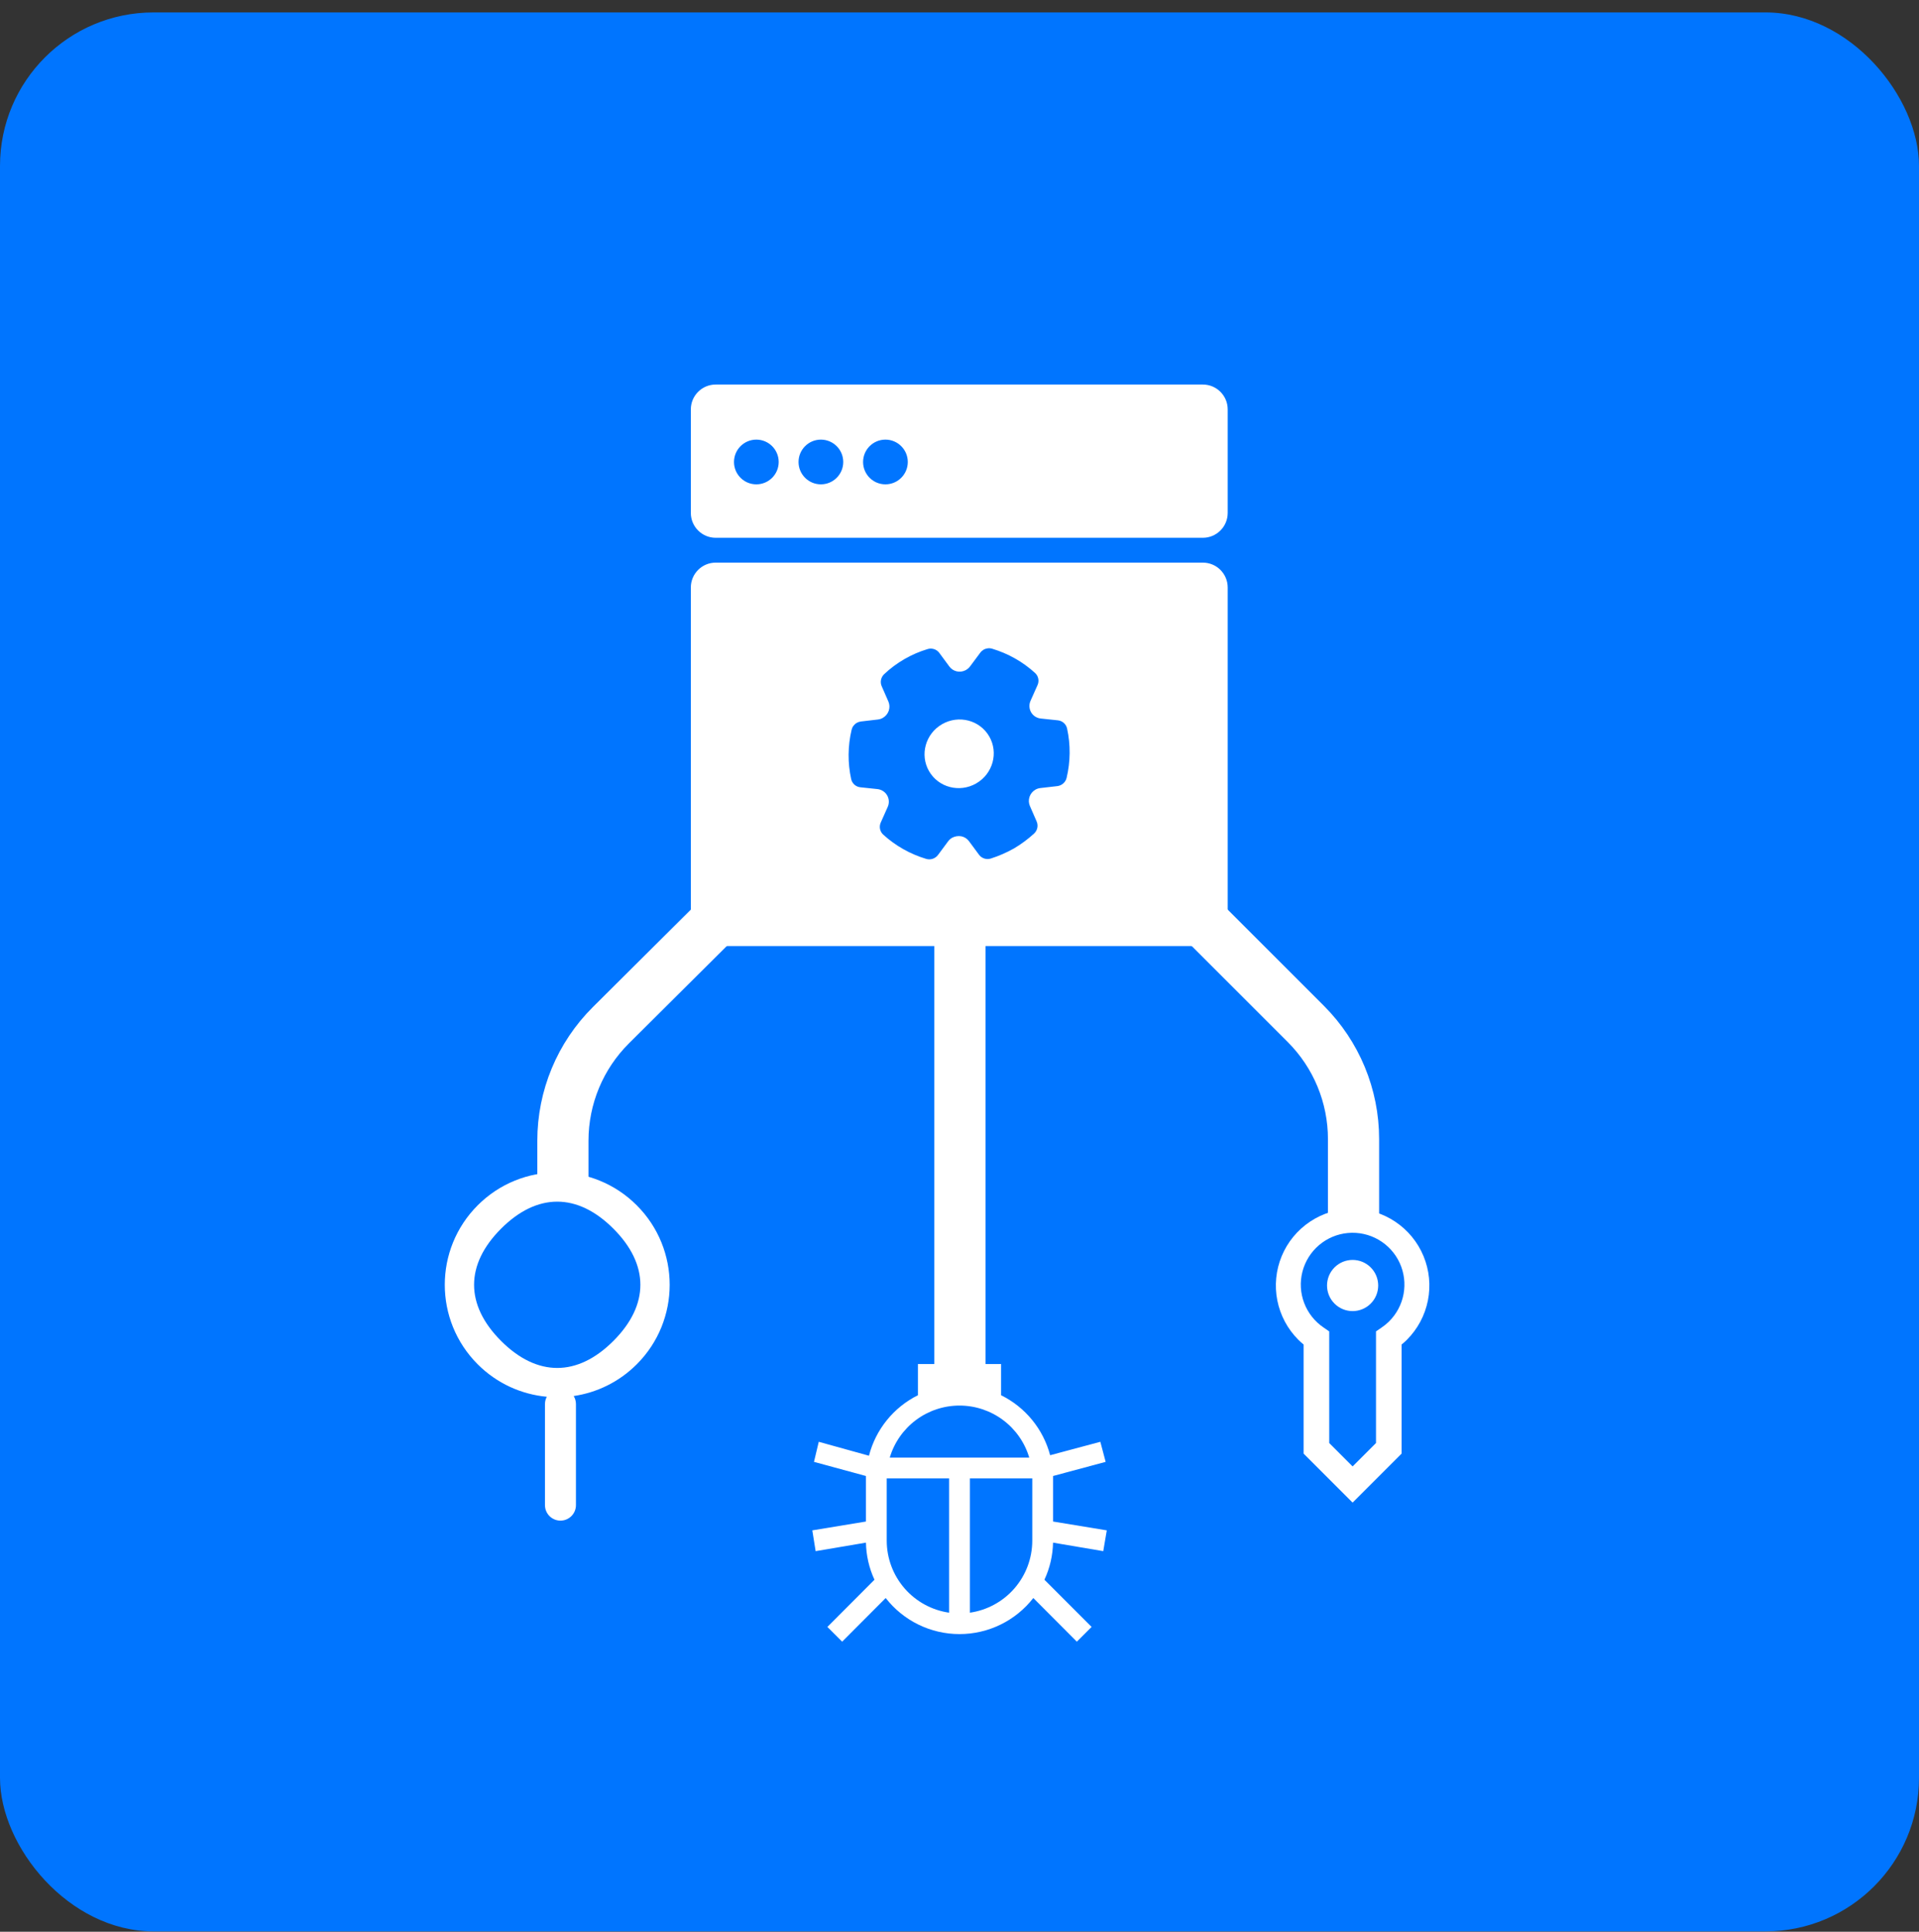 <svg width="150" height="151" viewBox="0 0 150 151" fill="none" xmlns="http://www.w3.org/2000/svg">
<rect x="0" y="0" width="150" height="151" fill="#333333" stroke="none"/>
<g clip-path="url(#clip0_455_50458)">
<rect y="0.971" width="150" height="150" rx="12" fill="#0075FF"/>
<path d="M75.033 53L102.071 80.039C104.459 82.426 105.8 85.664 105.8 89.041L105.8 95.535M75.033 53L47.753 80.138C45.35 82.527 44 85.775 44 89.163L44 92.035M75.033 53L75.033 108.5" stroke="white" stroke-width="4"/>
<path d="M54 45.922C54 44.849 54.87 43.979 55.943 43.979H94.021C95.094 43.979 95.964 44.849 95.964 45.922V72.011C95.964 73.084 95.094 73.954 94.021 73.954H55.943C54.87 73.954 54 73.084 54 72.011V45.922Z" fill="white"/>
<path d="M69.115 52.694C69.596 52.242 70.128 51.847 70.7 51.517C71.271 51.188 71.878 50.926 72.509 50.736C72.675 50.686 72.852 50.688 73.015 50.742C73.178 50.795 73.32 50.897 73.421 51.035L74.205 52.098C74.344 52.289 74.548 52.424 74.78 52.478C75.011 52.531 75.257 52.501 75.47 52.392C75.612 52.318 75.734 52.214 75.829 52.086L76.623 51.02C76.691 50.926 76.778 50.848 76.879 50.789C76.979 50.73 77.091 50.693 77.206 50.679C77.321 50.664 77.438 50.674 77.548 50.707C78.801 51.082 79.949 51.731 80.909 52.607C81.035 52.724 81.122 52.877 81.156 53.046C81.191 53.214 81.172 53.39 81.101 53.549L80.556 54.772C80.49 54.917 80.46 55.074 80.467 55.231C80.474 55.389 80.519 55.542 80.597 55.678C80.676 55.813 80.786 55.929 80.918 56.014C81.051 56.098 81.203 56.151 81.36 56.166L82.689 56.306C82.862 56.324 83.024 56.395 83.153 56.51C83.282 56.624 83.372 56.776 83.409 56.945C83.688 58.214 83.675 59.534 83.372 60.806C83.332 60.974 83.24 61.126 83.109 61.241C82.979 61.356 82.816 61.429 82.643 61.449L81.323 61.601C81.185 61.615 81.052 61.659 80.932 61.728C80.715 61.853 80.551 62.053 80.473 62.289C80.394 62.525 80.405 62.78 80.504 63.005L81.03 64.212C81.1 64.371 81.118 64.547 81.081 64.717C81.044 64.887 80.954 65.042 80.825 65.161C80.343 65.601 79.817 65.991 79.254 66.324C78.681 66.646 78.076 66.91 77.449 67.109C77.282 67.162 77.104 67.162 76.938 67.109C76.772 67.056 76.629 66.953 76.526 66.814L75.743 65.755C75.597 65.556 75.381 65.419 75.137 65.37C74.891 65.328 74.638 65.37 74.418 65.489C74.298 65.558 74.194 65.651 74.112 65.762L73.322 66.828C73.218 66.968 73.073 67.073 72.908 67.129C72.742 67.185 72.564 67.188 72.397 67.138C71.145 66.764 69.997 66.115 69.037 65.24C68.91 65.124 68.823 64.97 68.788 64.801C68.754 64.632 68.773 64.456 68.844 64.297L69.388 63.076C69.453 62.931 69.482 62.774 69.475 62.617C69.467 62.461 69.422 62.308 69.344 62.172C69.266 62.036 69.156 61.921 69.024 61.836C68.892 61.751 68.741 61.698 68.583 61.681L67.253 61.541C67.08 61.523 66.918 61.452 66.789 61.338C66.66 61.223 66.57 61.071 66.533 60.903C66.254 59.634 66.265 58.314 66.567 57.042C66.593 56.931 66.642 56.826 66.711 56.734C66.78 56.642 66.868 56.563 66.968 56.505C67.069 56.447 67.18 56.41 67.295 56.397L68.621 56.242C68.758 56.227 68.89 56.183 69.01 56.114L69.013 56.112C69.229 55.987 69.392 55.788 69.471 55.554C69.55 55.319 69.54 55.065 69.443 54.84L68.916 53.635C68.848 53.478 68.831 53.304 68.866 53.135C68.902 52.967 68.988 52.813 69.115 52.694ZM73.636 56.609C72.337 57.359 71.882 59.003 72.62 60.281C73.358 61.559 75.009 61.987 76.308 61.237C77.608 60.487 78.063 58.843 77.325 57.565C76.587 56.287 74.936 55.859 73.636 56.609Z" fill="#0075FF"/>
<path fill-rule="evenodd" clip-rule="evenodd" d="M55.943 30.058C54.87 30.058 54 30.928 54 32.001V40.094C54 41.167 54.87 42.037 55.943 42.037H94.021C95.094 42.037 95.964 41.167 95.964 40.094V32.001C95.964 30.928 95.094 30.058 94.021 30.058H55.943ZM59.12 37.86C60.085 37.86 60.867 37.078 60.867 36.113C60.867 35.148 60.085 34.365 59.12 34.365C58.155 34.365 57.373 35.148 57.373 36.113C57.373 37.078 58.155 37.86 59.12 37.86ZM65.913 36.113C65.913 37.078 65.13 37.86 64.165 37.86C63.2 37.86 62.418 37.078 62.418 36.113C62.418 35.148 63.2 34.365 64.165 34.365C65.13 34.365 65.913 35.148 65.913 36.113ZM69.21 37.86C70.175 37.86 70.958 37.078 70.958 36.113C70.958 35.148 70.175 34.365 69.21 34.365C68.245 34.365 67.463 35.148 67.463 36.113C67.463 37.078 68.245 37.86 69.21 37.86Z" fill="white"/>
<path fill-rule="evenodd" clip-rule="evenodd" d="M37.341 106.645C38.85 108.154 40.771 108.999 42.742 109.182C42.65 109.352 42.598 109.547 42.598 109.754L42.598 117.653C42.598 118.322 43.14 118.864 43.809 118.864C44.477 118.864 45.019 118.322 45.019 117.653L45.019 109.754C45.019 109.524 44.955 109.309 44.843 109.125C46.646 108.86 48.383 108.033 49.771 106.645C53.204 103.213 53.204 97.647 49.771 94.215C46.339 90.782 40.774 90.782 37.341 94.215C33.909 97.647 33.909 103.213 37.341 106.645ZM39.168 104.819C41.982 107.633 45.131 107.633 47.945 104.819C50.759 102.004 50.759 98.856 47.945 96.041C45.131 93.227 41.982 93.227 39.168 96.041C36.353 98.856 36.353 102.004 39.168 104.819Z" fill="white"/>
<path d="M86.237 121.25L86.513 119.625L82.312 118.934V115.562C82.312 115.498 82.312 115.441 82.312 115.376L86.424 114.271L86.009 112.702L82.085 113.751C81.818 112.741 81.337 111.8 80.676 110.991C80.014 110.182 79.187 109.525 78.25 109.062V106.625H76.625V108.437C75.556 108.188 74.444 108.188 73.375 108.437V106.625H71.75V109.062C70.81 109.53 69.982 110.194 69.322 111.01C68.661 111.826 68.184 112.775 67.923 113.791L63.999 112.702L63.625 114.271L67.688 115.376C67.688 115.441 67.688 115.498 67.688 115.562V118.934L63.495 119.625L63.755 121.25L67.688 120.584C67.706 121.586 67.933 122.574 68.354 123.484L64.673 127.173L65.827 128.327L69.231 124.914C69.915 125.792 70.79 126.502 71.79 126.991C72.789 127.479 73.887 127.733 75 127.733C76.113 127.733 77.211 127.479 78.21 126.991C79.21 126.502 80.085 125.792 80.769 124.914L84.173 128.327L85.327 127.173L81.638 123.484C82.062 122.575 82.291 121.587 82.312 120.584L86.237 121.25ZM74.188 126.06C72.835 125.865 71.598 125.189 70.703 124.157C69.808 123.124 69.314 121.804 69.312 120.438V115.562H74.188V126.06ZM69.548 113.938C69.897 112.763 70.617 111.732 71.599 110.999C72.581 110.266 73.774 109.87 75 109.87C76.226 109.87 77.419 110.266 78.401 110.999C79.383 111.732 80.103 112.763 80.452 113.938H69.548ZM80.688 120.438C80.686 121.804 80.192 123.124 79.297 124.157C78.402 125.189 77.165 125.865 75.812 126.06V115.562H80.688V120.438Z" fill="white"/>
<path d="M107.142 101.9C107.923 101.119 107.923 99.852 107.142 99.071C106.361 98.29 105.095 98.29 104.314 99.071C103.533 99.852 103.533 101.119 104.314 101.9C105.095 102.681 106.361 102.681 107.142 101.9Z" fill="white"/>
<path d="M109.556 113.627L105.728 117.456L101.899 113.627V105.1C101.755 104.983 101.617 104.859 101.485 104.728C100.646 103.889 100.075 102.82 99.843 101.656C99.612 100.492 99.731 99.286 100.185 98.189C100.639 97.093 101.408 96.156 102.395 95.497C103.381 94.837 104.541 94.485 105.728 94.485C106.915 94.485 108.075 94.837 109.061 95.497C110.048 96.156 110.817 97.093 111.271 98.189C111.725 99.286 111.844 100.492 111.613 101.656C111.381 102.82 110.81 103.889 109.971 104.728C109.839 104.859 109.701 104.983 109.556 105.1L109.556 113.627ZM105.728 114.628L107.556 112.799L107.556 104.072L107.99 103.774C108.192 103.639 108.382 103.485 108.556 103.314C109.155 102.73 109.559 101.974 109.711 101.152C109.863 100.329 109.757 99.479 109.407 98.719C109.057 97.96 108.48 97.327 107.756 96.908C107.032 96.489 106.196 96.305 105.362 96.38C104.529 96.455 103.74 96.787 103.103 97.329C102.465 97.872 102.012 98.598 101.804 99.408C101.596 100.219 101.645 101.074 101.942 101.855C102.24 102.637 102.773 103.308 103.467 103.775L103.899 104.073L103.9 112.799L105.728 114.628Z" fill="white"/>
</g>
<defs>
<clipPath id="clip0_455_50458">
<rect y="0.971" width="150" height="150" rx="12" fill="white"/>
</clipPath>
</defs>
</svg>

